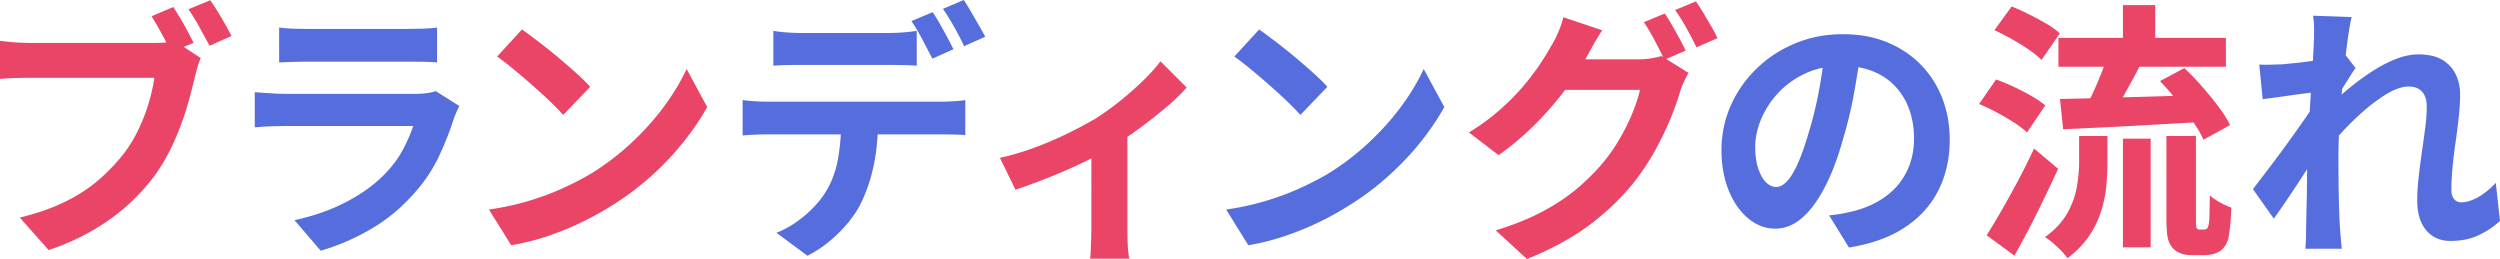<svg data-name="レイヤー 2" xmlns="http://www.w3.org/2000/svg" viewBox="0 0 386.53 40.04"><g data-name="PC"><g data-name="l-main"><g data-name="section-accordion-open"><g data-name="section"><path d="M31.04 8.99c-.19.39-.36.86-.51 1.4-.15.54-.28 1.04-.39 1.48-.25 1.03-.54 2.18-.88 3.45a42.73 42.73 0 0 1-1.27 3.95c-.5 1.37-1.09 2.72-1.76 4.05-.67 1.34-1.42 2.59-2.27 3.76a30.735 30.735 0 0 1-4.27 4.68c-1.62 1.45-3.45 2.76-5.48 3.93-2.03 1.17-4.26 2.16-6.69 2.97l-4.46-5.02c2.73-.67 5.08-1.49 7.05-2.47 1.98-.98 3.69-2.09 5.13-3.34a28.93 28.93 0 0 0 3.84-4.01c.9-1.17 1.68-2.44 2.33-3.8.65-1.37 1.19-2.74 1.59-4.12.41-1.38.7-2.67.86-3.87H4.87c-.95 0-1.87.01-2.74.04-.87.03-1.58.07-2.13.13V6.31c.41.06.91.11 1.49.17.59.06 1.19.1 1.8.12.61.03 1.14.04 1.57.04H23.8c.41 0 .91-.01 1.49-.04.59-.03 1.15-.12 1.7-.29l4.05 2.68Zm-4.25-7.9c.35.53.73 1.13 1.12 1.8.4.67.77 1.33 1.12 1.99.35.65.65 1.23.9 1.73l-3.44 1.46c-.27-.56-.58-1.16-.92-1.8-.34-.64-.7-1.29-1.06-1.94s-.73-1.26-1.08-1.82l3.35-1.42ZM32.51.04c.35.5.74 1.09 1.15 1.76.41.67.8 1.34 1.19 2.01.38.67.7 1.25.94 1.76l-3.39 1.5c-.46-.86-.99-1.82-1.57-2.88-.59-1.06-1.15-1.98-1.7-2.76L32.51.04Z" fill="#ea4467"/><path d="M71.01 16.39c-.14.28-.28.59-.43.92-.15.33-.27.61-.35.84-.63 2.01-1.41 4.01-2.35 6-.94 1.99-2.17 3.85-3.7 5.58-2.04 2.34-4.33 4.24-6.87 5.71s-5.11 2.57-7.73 3.32l-4.05-4.72c3.08-.67 5.82-1.64 8.22-2.93 2.4-1.28 4.38-2.74 5.93-4.39 1.09-1.14 1.97-2.35 2.64-3.62.67-1.27 1.19-2.47 1.57-3.62H44.14c-.49 0-1.19.01-2.09.04-.9.03-1.79.08-2.66.17v-5.43c.87.06 1.72.11 2.56.17.83.06 1.56.08 2.19.08h20.24c.65 0 1.25-.04 1.78-.13.53-.08.93-.18 1.21-.29l3.64 2.3ZM43.16 4.26c.57.08 1.25.14 2.04.17s1.53.04 2.21.04h15.75c.63 0 1.38-.01 2.25-.04.87-.03 1.59-.08 2.17-.17v5.39c-.55-.06-1.25-.09-2.11-.1-.86-.01-1.66-.02-2.39-.02H47.42c-.65 0-1.37.01-2.15.04-.78.03-1.48.06-2.11.08V4.26Z" fill="#566ddd"/><path d="M75.6 32.4c2.13-.31 4.13-.74 6.01-1.3s3.63-1.2 5.23-1.92a46.57 46.57 0 0 0 4.42-2.26c2.32-1.42 4.44-3.04 6.38-4.85 1.94-1.81 3.63-3.7 5.07-5.66 1.44-1.96 2.59-3.88 3.44-5.75l3.19 5.89c-1.04 1.87-2.31 3.73-3.82 5.6a44.235 44.235 0 0 1-5.13 5.33c-1.91 1.69-3.97 3.2-6.18 4.54-1.39.86-2.89 1.68-4.5 2.45-1.61.77-3.31 1.45-5.09 2.05-1.79.6-3.65 1.07-5.58 1.4L75.6 32.4Zm5.11-27.84a95.127 95.127 0 0 1 8.33 6.69c.9.81 1.64 1.53 2.21 2.17l-4.17 4.35c-.52-.58-1.2-1.28-2.04-2.09-.85-.81-1.76-1.64-2.74-2.51-.98-.86-1.95-1.69-2.9-2.47-.95-.78-1.8-1.44-2.54-1.96l3.84-4.18Z" fill="#ea4467"/><path d="M114.82 15.47c.6.08 1.25.15 1.94.19s1.36.06 1.98.06h26.79c.44 0 1.03-.02 1.78-.06.75-.04 1.4-.1 1.94-.19v5.43c-.49-.06-1.09-.09-1.8-.1-.71-.01-1.35-.02-1.92-.02h-26.79c-.6 0-1.26.01-1.98.04s-1.37.07-1.94.13v-5.48Zm4.75-10.7a21 21 0 0 0 2.17.25c.79.06 1.53.08 2.21.08h13.37c.71 0 1.44-.03 2.21-.08.76-.06 1.5-.14 2.21-.25v5.39c-.71-.06-1.45-.09-2.21-.1-.76-.01-1.5-.02-2.21-.02h-13.37c-.71 0-1.46 0-2.25.02-.79.01-1.5.05-2.13.1V4.77Zm16.19 13.62c0 2.7-.23 5.14-.7 7.29-.46 2.16-1.13 4.1-2 5.83-.46.95-1.11 1.92-1.94 2.93-.83 1-1.78 1.95-2.84 2.84-1.06.89-2.21 1.64-3.44 2.26l-4.79-3.55c1.44-.56 2.84-1.39 4.17-2.49 1.34-1.1 2.41-2.26 3.23-3.49 1.04-1.59 1.73-3.36 2.09-5.31.35-1.95.53-4.05.53-6.31h5.68Zm8.43-16.51c.35.5.73 1.1 1.12 1.8.39.7.78 1.39 1.15 2.09.37.7.69 1.31.96 1.84l-3.27 1.46c-.44-.86-.95-1.85-1.53-2.95-.59-1.1-1.15-2.05-1.7-2.86l3.27-1.38ZM149.01 0c.35.53.74 1.15 1.15 1.86.41.71.81 1.41 1.21 2.09.39.68.72 1.26.96 1.73l-3.27 1.46c-.41-.89-.92-1.88-1.53-2.97a32.03 32.03 0 0 0-1.74-2.8l3.23-1.38Z" fill="#566ddd"/><path d="M154.59 24.41c1.77-.39 3.58-.93 5.42-1.61 1.84-.68 3.56-1.42 5.17-2.22 1.61-.79 2.96-1.51 4.05-2.15 1.34-.84 2.65-1.78 3.95-2.82 1.29-1.04 2.49-2.1 3.58-3.16 1.09-1.06 1.98-2.05 2.66-2.97l4.05 4.05c-.79.92-1.83 1.93-3.13 3.03-1.3 1.1-2.69 2.2-4.19 3.3-1.5 1.1-3 2.1-4.5 2.99-.93.59-1.99 1.18-3.19 1.78-1.2.6-2.46 1.18-3.78 1.76-1.32.57-2.65 1.11-3.97 1.61-1.32.5-2.56.95-3.7 1.34l-2.41-4.93Zm14.16-2.72 5.56-1.09v14.88c0 .47 0 1.02.02 1.63.01.61.05 1.18.1 1.69s.11.91.16 1.19h-6.05c.05-.28.09-.68.1-1.19.01-.52.03-1.08.06-1.69.03-.61.04-1.16.04-1.63V21.69Z" fill="#ea4467"/><path d="M189.57 32.4c2.13-.31 4.13-.74 6.01-1.3s3.63-1.2 5.23-1.92 3.08-1.48 4.42-2.26c2.32-1.42 4.44-3.04 6.38-4.85 1.94-1.81 3.63-3.7 5.07-5.66s2.59-3.88 3.44-5.75l3.19 5.89c-1.04 1.87-2.31 3.73-3.82 5.6-1.51 1.87-3.22 3.64-5.13 5.33s-3.97 3.2-6.18 4.54c-1.39.86-2.89 1.68-4.5 2.45-1.61.77-3.31 1.45-5.09 2.05-1.79.6-3.65 1.07-5.58 1.4l-3.43-5.52Zm5.12-27.84a95.127 95.127 0 0 1 8.33 6.69c.9.81 1.64 1.53 2.21 2.17l-4.17 4.35c-.52-.58-1.2-1.28-2.04-2.09-.85-.81-1.76-1.64-2.74-2.51-.98-.86-1.95-1.69-2.9-2.47-.95-.78-1.8-1.44-2.54-1.96l3.84-4.18Z" fill="#566ddd"/><path d="M247.73 4.68c-.49.73-.97 1.5-1.43 2.34-.46.84-.82 1.48-1.06 1.92-.93 1.67-2.07 3.41-3.44 5.2a49.36 49.36 0 0 1-4.6 5.23 44.113 44.113 0 0 1-5.5 4.62l-4.58-3.51c1.8-1.11 3.38-2.27 4.74-3.47 1.36-1.2 2.55-2.39 3.56-3.57a37.38 37.38 0 0 0 2.62-3.43c.74-1.1 1.35-2.1 1.84-2.99.33-.5.67-1.18 1.04-2.03.37-.85.63-1.62.8-2.32l6.01 2.01Zm13.34 6.61c-.25.39-.49.86-.74 1.4s-.45 1.08-.61 1.61c-.35 1.23-.86 2.63-1.51 4.2-.65 1.57-1.45 3.2-2.37 4.87-.93 1.67-2.02 3.3-3.27 4.89-1.94 2.4-4.21 4.57-6.81 6.52s-5.83 3.71-9.67 5.27l-4.83-4.43c2.78-.86 5.18-1.83 7.2-2.9 2.02-1.07 3.78-2.24 5.28-3.49 1.5-1.25 2.84-2.58 4.01-3.97.93-1.09 1.79-2.31 2.6-3.68.8-1.37 1.49-2.73 2.04-4.1.56-1.37.95-2.56 1.17-3.59h-13.78l1.88-4.72h11.66c.65 0 1.3-.05 1.94-.15.64-.1 1.18-.22 1.62-.36l4.21 2.63Zm-3.68-9.2c.35.5.73 1.1 1.12 1.8.4.7.78 1.39 1.17 2.09.38.7.7 1.31.94 1.84l-3.27 1.42c-.41-.86-.91-1.85-1.49-2.95-.59-1.1-1.15-2.05-1.7-2.86l3.23-1.34Zm4.82-1.88c.35.5.74 1.11 1.17 1.82.42.71.83 1.41 1.23 2.09.4.68.7 1.27.92 1.78l-3.23 1.42c-.44-.89-.95-1.88-1.55-2.97-.6-1.09-1.19-2.02-1.76-2.8l3.23-1.34Z" fill="#ea4467"/><path d="M287.71 7.69c-.27 2.12-.63 4.38-1.06 6.77-.44 2.4-1.02 4.82-1.76 7.27-.79 2.81-1.72 5.24-2.78 7.27s-2.23 3.6-3.5 4.7-2.65 1.65-4.15 1.65-2.88-.52-4.15-1.57c-1.27-1.04-2.28-2.49-3.03-4.33s-1.12-3.93-1.12-6.27.48-4.71 1.43-6.85 2.28-4.05 3.99-5.71c1.7-1.66 3.69-2.96 5.97-3.91 2.28-.95 4.74-1.42 7.38-1.42s4.82.42 6.85 1.25c2.03.84 3.77 1.99 5.21 3.47 1.44 1.48 2.55 3.21 3.31 5.18.76 1.98 1.15 4.11 1.15 6.4 0 2.93-.59 5.55-1.76 7.86-1.17 2.31-2.91 4.22-5.21 5.73s-5.17 2.54-8.61 3.09l-3.07-4.97c.79-.08 1.49-.18 2.09-.29.6-.11 1.17-.24 1.72-.38 1.31-.33 2.53-.81 3.66-1.44 1.13-.63 2.12-1.41 2.96-2.34.84-.93 1.51-2.03 1.98-3.28.48-1.25.72-2.63.72-4.14 0-1.64-.25-3.15-.74-4.51-.49-1.36-1.21-2.56-2.17-3.57-.96-1.02-2.11-1.8-3.48-2.34s-2.93-.82-4.7-.82c-2.18 0-4.1.4-5.77 1.19-1.66.79-3.07 1.82-4.21 3.07a13.554 13.554 0 0 0-2.6 4.05c-.59 1.45-.88 2.83-.88 4.14 0 1.39.16 2.56.49 3.49.33.93.73 1.63 1.21 2.09.48.46.99.69 1.53.69.57 0 1.14-.3 1.7-.9.56-.6 1.11-1.51 1.66-2.74.55-1.23 1.09-2.77 1.64-4.64.63-2.01 1.16-4.15 1.59-6.44.44-2.28.75-4.51.94-6.69l5.56.17Z" fill="#566ddd"/><path d="m305.99 16.09 2.62-3.8c.87.31 1.79.68 2.74 1.13.95.45 1.87.92 2.74 1.42.87.5 1.58.99 2.13 1.46l-2.82 4.18c-.49-.47-1.16-.98-2-1.53-.85-.54-1.74-1.07-2.68-1.57s-1.85-.93-2.72-1.3Zm1.18 20.28c.68-1.09 1.45-2.36 2.29-3.82.84-1.46 1.7-3.02 2.58-4.66.87-1.64 1.69-3.29 2.45-4.93l3.72 3.14c-.68 1.48-1.4 3-2.15 4.56-.75 1.56-1.51 3.09-2.29 4.58-.78 1.49-1.55 2.92-2.31 4.28l-4.29-3.13Zm1.19-31.69L311.02 1c.84.33 1.74.74 2.68 1.21.94.47 1.84.96 2.7 1.46.86.5 1.55 1 2.07 1.5l-2.82 4.1c-.49-.5-1.14-1.03-1.96-1.59-.82-.56-1.7-1.1-2.64-1.63s-1.83-.99-2.68-1.38Zm13.09 16.35h4.38v4.14c0 1.17-.06 2.4-.18 3.68-.12 1.28-.4 2.58-.82 3.89a14.75 14.75 0 0 1-1.86 3.78c-.82 1.21-1.92 2.35-3.31 3.41-.22-.33-.53-.71-.94-1.13s-.84-.82-1.29-1.21c-.45-.39-.87-.7-1.25-.92 1.58-1.17 2.74-2.42 3.48-3.76.74-1.34 1.22-2.69 1.45-4.05.23-1.37.35-2.65.35-3.85v-3.97Zm-3.19-15.18h25.89v4.47h-25.89V5.85Zm.24 9.45c1.8-.03 3.87-.08 6.22-.15 2.34-.07 4.83-.14 7.44-.21 2.62-.07 5.22-.16 7.81-.27l-.12 4.22c-2.45.14-4.93.28-7.42.42-2.49.14-4.89.27-7.18.38-2.29.11-4.38.21-6.26.29l-.49-4.68Zm7.4-6.98 5.15 1.5c-.52.98-1.05 1.96-1.59 2.97-.55 1-1.08 1.96-1.59 2.86-.52.91-1.01 1.71-1.47 2.4l-3.97-1.42c.44-.75.87-1.62 1.31-2.59.44-.98.85-1.96 1.25-2.97.4-1 .7-1.92.92-2.76Zm2.33-7.53h4.99v7.19h-4.99V.79Zm0 20.65h4.29v16.8h-4.29v-16.8Zm5.73-8.9 3.76-2.01c.9.84 1.81 1.78 2.72 2.82a56.96 56.96 0 0 1 2.54 3.11c.78 1.03 1.38 1.99 1.82 2.88l-4.13 2.26c-.35-.84-.9-1.78-1.64-2.84-.74-1.06-1.55-2.13-2.43-3.22a55.03 55.03 0 0 0-2.64-3.01Zm1.02 8.49h4.54v13.04c0 .7.04 1.1.12 1.21.05.06.12.1.18.15s.14.06.23.06h.65c.11 0 .22-.01.33-.04.11-.03.18-.07.2-.13.14-.08.25-.45.33-1.09.03-.33.05-.85.06-1.55.01-.7.03-1.52.06-2.47.38.36.89.72 1.53 1.07.64.35 1.23.62 1.78.81-.03.92-.09 1.85-.18 2.8-.1.95-.2 1.64-.31 2.09-.27.89-.74 1.53-1.39 1.92-.27.17-.62.3-1.04.4-.42.1-.83.15-1.21.15h-2.13c-.46 0-.96-.08-1.47-.25-.52-.17-.94-.43-1.27-.79-.35-.36-.61-.84-.78-1.44-.16-.6-.25-1.61-.25-3.03V21.02Z" fill="#ea4467"/><path d="M358.27 14.21c-.44.06-1 .13-1.68.21s-1.41.18-2.19.29l-2.35.33c-.79.11-1.53.21-2.21.29l-.53-5.35c.6.03 1.17.04 1.7.02.53-.01 1.15-.03 1.86-.06.65-.06 1.44-.13 2.35-.23.91-.1 1.84-.22 2.78-.36.94-.14 1.82-.29 2.64-.46.82-.17 1.46-.33 1.92-.5l1.64 2.13c-.25.33-.53.75-.84 1.25-.31.5-.63 1.01-.96 1.53-.33.52-.61.97-.86 1.36l-2.41 7.86c-.44.64-.98 1.45-1.62 2.42-.64.98-1.32 2.01-2.02 3.09-.71 1.09-1.41 2.13-2.09 3.14-.68 1-1.3 1.88-1.84 2.63l-3.23-4.56a397.628 397.628 0 0 0 3.89-5.12c.74-.99 1.46-1.98 2.17-2.97.71-.99 1.37-1.92 1.98-2.8.61-.88 1.12-1.64 1.53-2.28l.08-1.09.29-.79Zm-.49-8.02V4.33c0-.63-.06-1.26-.16-1.9l5.97.21c-.16.64-.33 1.57-.51 2.78-.18 1.21-.35 2.6-.53 4.16a181.295 181.295 0 0 0-.86 10.03c-.1 1.7-.14 3.29-.14 4.77 0 1.14 0 2.3.02 3.47.01 1.17.03 2.37.06 3.59.03 1.23.08 2.49.16 3.8.03.36.07.87.12 1.53.05.65.11 1.22.16 1.69h-5.64c.05-.5.09-1.06.1-1.67.01-.61.02-1.09.02-1.42.03-1.37.05-2.63.08-3.8s.05-2.41.06-3.72c.01-1.31.05-2.83.1-4.56.03-.64.07-1.46.12-2.45.05-.99.12-2.08.18-3.26.07-1.18.14-2.39.22-3.62.08-1.23.16-2.38.22-3.45.07-1.07.12-1.99.16-2.76.04-.77.06-1.29.06-1.57Zm28.75 27.96c-.95.89-2.06 1.63-3.31 2.22s-2.71.88-4.38.88c-1.53 0-2.76-.54-3.7-1.63-.94-1.09-1.41-2.65-1.41-4.68 0-1.11.08-2.32.23-3.62.15-1.3.32-2.6.51-3.91s.36-2.56.51-3.74c.15-1.18.22-2.25.22-3.2 0-1.03-.25-1.8-.74-2.32-.49-.52-1.17-.77-2.04-.77-.95 0-2.02.34-3.19 1.02-1.17.68-2.37 1.55-3.6 2.61a43.034 43.034 0 0 0-3.5 3.39c-1.1 1.2-2.07 2.34-2.88 3.43l-.04-6.44c.49-.56 1.14-1.21 1.94-1.96s1.72-1.53 2.74-2.34c1.02-.81 2.1-1.57 3.23-2.28 1.13-.71 2.28-1.29 3.44-1.73 1.16-.45 2.28-.67 3.37-.67 1.47 0 2.68.27 3.62.81s1.64 1.28 2.11 2.22c.46.93.7 1.99.7 3.16 0 1.09-.07 2.26-.21 3.53-.14 1.27-.3 2.56-.49 3.87a77.67 77.67 0 0 0-.47 3.89c-.12 1.28-.18 2.45-.18 3.51 0 .56.14 1.01.41 1.36.27.35.65.52 1.14.52.76 0 1.61-.26 2.54-.77.93-.52 1.85-1.26 2.78-2.24l.65 5.89Z" fill="#566ddd"/></g></g></g></g></svg>